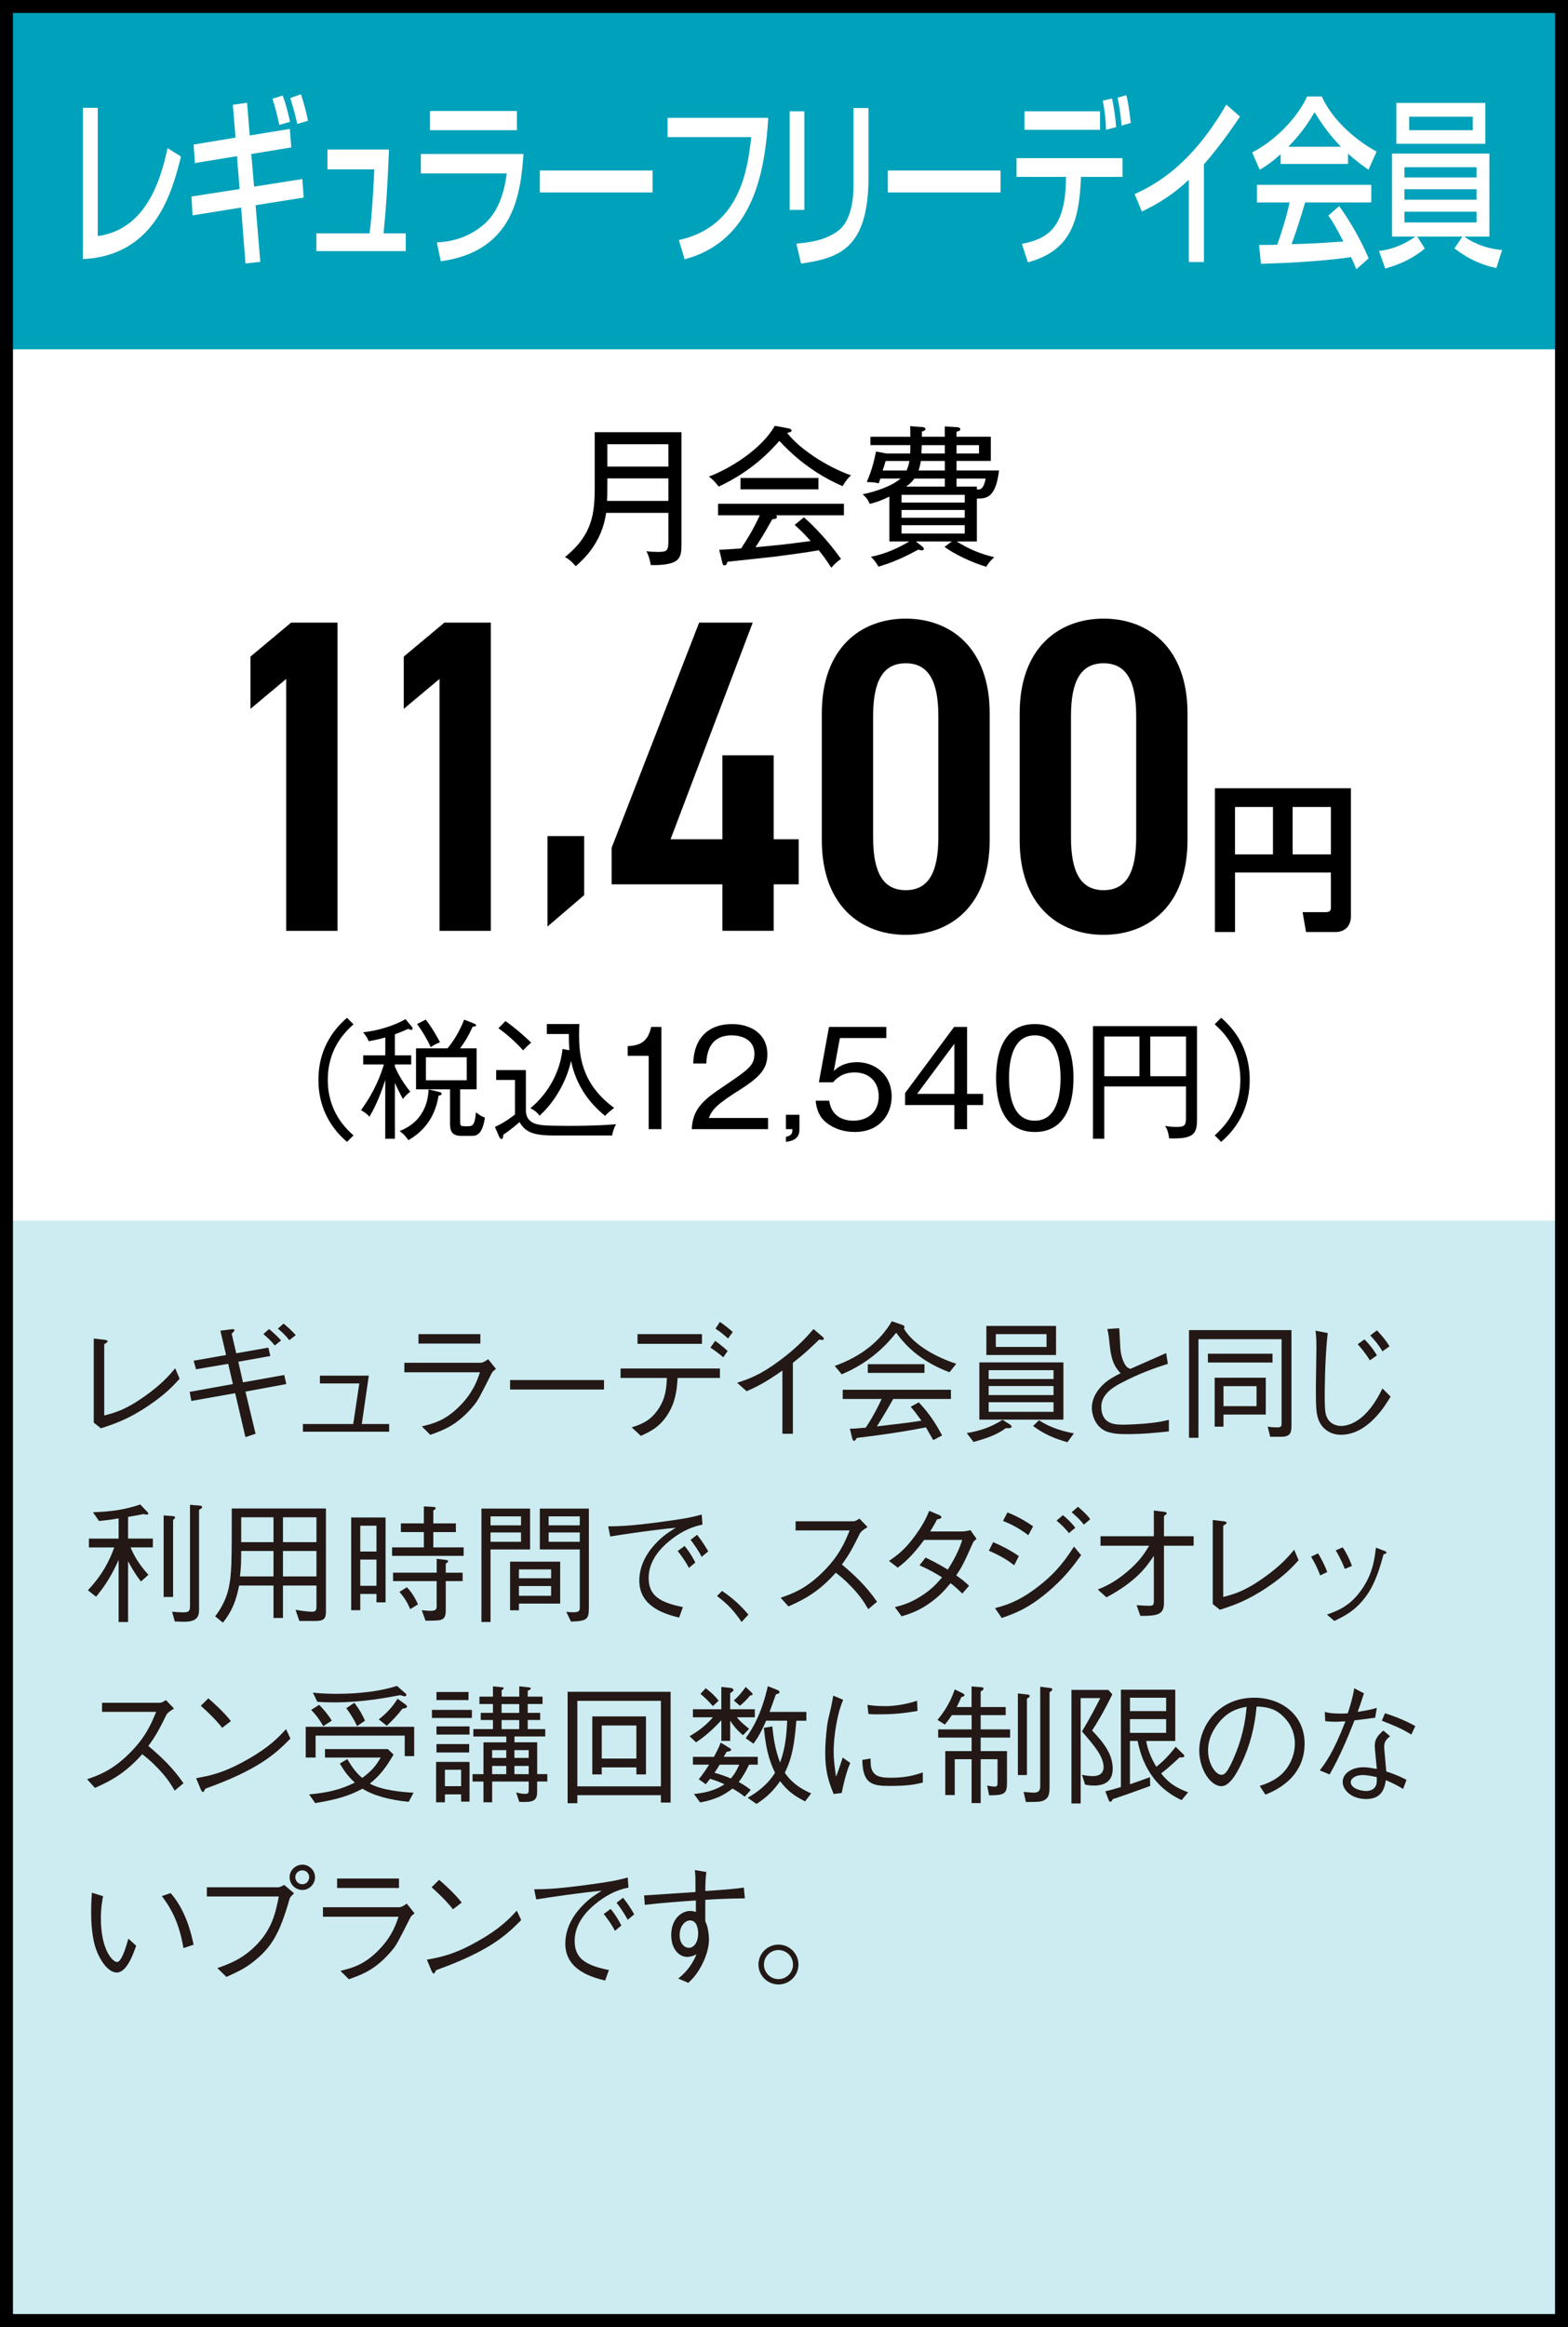 <?xml version="1.0" encoding="UTF-8"?><svg id="_レイヤー_2" xmlns="http://www.w3.org/2000/svg" viewBox="0 0 60.5 89.757"><rect x="0" y="0" width="60.5" height="89.757" fill="#333333" stroke="none"/><defs><style>.cls-1{fill:#000;}.cls-1,.cls-2,.cls-3,.cls-4,.cls-5{stroke-width:0px;}.cls-2{opacity:.2;}.cls-2,.cls-3{fill:#00a1ba;}.cls-6{fill:none;stroke:#000;stroke-miterlimit:10;stroke-width:.5px;}.cls-4{fill:#fff;}.cls-5{fill:#231815;}</style></defs><g id="_レイヤー_1-2"><rect class="cls-4" x=".25" y=".25" width="60" height="89.257"/><rect class="cls-2" x=".25" y="47.082" width="60.236" height="42.606"/><rect class="cls-3" x=".25" y=".25" width="60.236" height="13.223"/><path class="cls-1" d="M13.023,35.904h-1.98v-9.716l-1.379,1.154v-2.016l1.568-1.31h1.791v11.887Z"/><path class="cls-1" d="M18.938,35.904h-1.98v-9.716l-1.379,1.154v-2.016l1.568-1.31h1.791v11.887Z"/><path class="cls-1" d="M22.54,34.528l-1.416,1.211v-3.49h1.416v2.279Z"/><path class="cls-1" d="M29.043,24.017l-3.17,8.355h1.999v-3.239h1.98v3.239h.965v1.739h-.965v1.792h-1.98v-1.792h-4.272v-1.412l3.376-8.683h2.067Z"/><path class="cls-1" d="M34.947,36.059c-1.723,0-3.238-1.12-3.238-3.652v-4.893c0-2.532,1.516-3.652,3.238-3.652s3.239,1.12,3.239,3.652v4.893c0,2.532-1.517,3.652-3.239,3.652ZM33.689,32.303c0,1.344.379,2.033,1.258,2.033s1.258-.689,1.258-2.033v-4.686c0-1.344-.379-2.033-1.258-2.033s-1.258.689-1.258,2.033v4.686Z"/><path class="cls-1" d="M42.581,36.059c-1.723,0-3.238-1.12-3.238-3.652v-4.893c0-2.532,1.516-3.652,3.238-3.652s3.238,1.12,3.238,3.652v4.893c0,2.532-1.516,3.652-3.238,3.652ZM41.323,32.303c0,1.344.379,2.033,1.258,2.033s1.258-.689,1.258-2.033v-4.686c0-1.344-.379-2.033-1.258-2.033s-1.258.689-1.258,2.033v4.686Z"/><path class="cls-1" d="M51.351,33.654h-3.698v2.296h-.777v-5.545h5.247v4.956c0,.382-.268.589-.583.589h-1.147l-.134-.766h.904c.158,0,.188-.079.188-.176v-1.354ZM47.652,32.955h1.464v-1.828h-1.464v1.828ZM49.875,32.955h1.476v-1.828h-1.476v1.828Z"/><path class="cls-1" d="M13.639,39.51c-.285.261-.991.901-.991,2.142s.706,1.883.991,2.143l-.25.25c-1.046-.896-1.102-1.967-1.102-2.393s.056-1.496,1.102-2.392l.25.25Z"/><path class="cls-1" d="M15.856,39.725c-.02,0-.05-.015-.105-.04-.109.051-.255.115-.515.211v.811h.63v.351h-.63v.085c.045.1.229.525.595.966-.039.03-.185.14-.285.285-.149-.285-.25-.485-.31-.626v2.157h-.371v-2.272c-.235.751-.455,1.151-.61,1.422-.095-.11-.135-.135-.325-.255.546-.746.786-1.432.881-1.762h-.796v-.351h.851v-.69c-.3.085-.495.12-.641.145-.064-.149-.1-.205-.215-.345.511-.051,1.146-.226,1.637-.506l.245.295c.02.025.03.045.03.065,0,.04-.03.055-.065.055ZM16.923,42.258c-.075.43-.266,1.206-1.166,1.722-.075-.115-.155-.211-.336-.355.355-.136,1.066-.516,1.116-1.602l.41.095c.035.01.091.021.091.07,0,.055-.056.065-.115.07ZM18.179,43.814h-.375c-.416,0-.44-.245-.44-.505v-1.291h-1.312v-1.582h1.216c.206-.25.446-.605.641-1.106l.381.15c.02.01.08.03.08.07s-.07.05-.13.05c-.181.391-.296.571-.486.836h.636v1.582h-.636v1.196c0,.22,0,.229.256.229.215,0,.305,0,.355-.54.1.085.205.155.345.205-.104.705-.354.705-.53.705ZM16.622,40.391c-.135-.29-.33-.626-.53-.891l.335-.171c.251.315.476.731.551.876-.16.061-.225.091-.355.186ZM18.009,40.782h-1.576v.886h1.576v-.886Z"/><path class="cls-1" d="M23.62,43.799h-2.213c-.79,0-1.121-.104-1.361-.516-.29.251-.47.381-.625.485-.005.086-.016.166-.07.166-.05,0-.09-.08-.095-.096l-.16-.37c.165-.075.41-.195.775-.48v-1.331h-.726v-.381h1.146v1.566c0,.131.04.431.44.525.135.03.27.061,1.201.061,1.061,0,1.621-.045,1.837-.065-.035.065-.115.221-.15.436ZM20.187,40.516c-.346-.375-.636-.626-.956-.855l.271-.275c.32.22.716.556.991.831-.2.175-.266.25-.306.3ZM23.35,43.043c-.615-.49-1.131-1.196-1.316-2.122-.2.896-.716,1.667-1.216,2.112-.075-.095-.155-.19-.355-.285.721-.596,1.156-1.441,1.241-2.287l.265.05c-.02-.285-.02-.485-.02-.626h-.851v-.385h1.256c-.005.12-.01.229-.01.396,0,.79.075,1.901,1.352,2.838-.261.205-.286.234-.346.31Z"/><path class="cls-1" d="M25.52,43.554h-.491v-2.828h-.811v-.375c.421-.02.775-.12.906-.74h.396v3.943Z"/><path class="cls-1" d="M29.634,43.123v.431h-2.943c.035-.806.485-1.151,1.217-1.642.98-.666,1.201-.811,1.201-1.271,0-.516-.456-.705-.876-.705-.926,0-.966.811-.981,1.086h-.505c.024-.972.58-1.521,1.496-1.521.78,0,1.366.42,1.366,1.161,0,.51-.22.841-1.036,1.356-.921.58-1.101.78-1.221,1.105h2.282Z"/><path class="cls-1" d="M30.845,43.549c0,.135,0,.44-.521.495v-.195c.25-.045.25-.175.25-.295h-.25v-.556h.521v.551Z"/><path class="cls-1" d="M34.197,40.04h-1.791l-.235,1.276c.23-.245.561-.345.896-.345.681,0,1.337.47,1.337,1.326,0,.681-.456,1.366-1.422,1.366-.541,0-.931-.205-1.156-.411-.271-.245-.33-.565-.355-.795h.525c.07.516.426.771.937.771.45,0,.971-.25.971-.946,0-.525-.341-.916-.931-.916-.49,0-.726.261-.831.381h-.546l.391-2.137h2.212v.43Z"/><path class="cls-1" d="M37.313,42.193h.62v.431h-.62v.931h-.49v-.931h-1.902v-.461l1.892-2.552h.501v2.582ZM36.823,42.193v-1.932l-1.437,1.932h1.437Z"/><path class="cls-1" d="M41.42,41.582c0,.801-.2,2.082-1.491,2.082-1.307,0-1.496-1.312-1.496-2.082,0-.751.18-2.082,1.496-2.082s1.491,1.331,1.491,2.082ZM38.933,41.582c0,.655.141,1.646.991,1.646.86,0,.996-.996.996-1.646,0-.661-.141-1.646-.991-1.646-.855,0-.996.98-.996,1.646Z"/><path class="cls-1" d="M45.109,43.909c-.029-.256-.085-.37-.155-.48.146.025.301.04.446.04.3,0,.36-.056.36-.351v-1.211h-3.153v2.017h-.436v-4.344h4.014v3.608c0,.54-.12.756-1.076.721ZM43.964,39.981h-1.356v1.531h1.356v-1.531ZM45.761,39.981h-1.377v1.531h1.377v-1.531Z"/><path class="cls-1" d="M47.117,44.044l-.25-.25c.285-.26.991-.9.991-2.143s-.706-1.881-.991-2.142l.25-.25c.961.82,1.102,1.797,1.102,2.392s-.141,1.572-1.102,2.393Z"/><path class="cls-1" d="M25.109,21.799c-.018-.135-.07-.357-.17-.539.141.023.311.029.457.029.346,0,.393-.053.393-.428v-1.078h-2.402c-.164,1.178-.908,1.822-1.172,2.057-.053-.059-.211-.252-.416-.352,1.072-.867,1.148-1.693,1.148-2.725v-2.092h3.346v4.271c0,.557,0,.873-1.184.855ZM25.789,18.453h-2.355v.352c0,.229-.006.41-.012.516h2.367v-.867ZM25.789,17.135h-2.355v.861h2.355v-.861Z"/><path class="cls-1" d="M32.51,18.752c-.557-.24-1.523-.744-2.438-1.746-.328.363-1.031,1.154-2.344,1.764-.164-.229-.305-.334-.375-.387.809-.305,2.016-1.043,2.543-1.957l.545.1c.029.006.1.035.1.076,0,.064-.059.07-.17.094.451.598,1.518,1.307,2.467,1.641-.152.117-.305.375-.328.416ZM29.943,19.877c.012.012.035.029.035.064,0,.076-.105.082-.182.088-.105.193-.34.615-.645,1.078,1.025-.094,1.137-.105,2.127-.24-.27-.305-.445-.463-.615-.621l.357-.293c.721.645,1.195,1.283,1.43,1.605-.129.088-.234.182-.375.34-.27-.41-.328-.48-.486-.674-.41.082-1.641.24-1.688.246-.293.035-1.57.17-1.834.199-.018.07-.041.141-.117.141-.059,0-.076-.082-.082-.117l-.117-.486c.135-.006.727-.041.844-.053.264-.404.439-.674.721-1.277h-1.611v-.445h4.857v.445h-2.619ZM28.572,18.875v-.439h3.006v.439h-3.006Z"/><path class="cls-1" d="M37.692,19.233v1.652h-.779c.533.334.973.492,1.453.609-.111.082-.264.27-.311.369-.545-.164-1.225-.48-1.611-.768l.281-.211h-1.389l.24.188c.029.023.07.064.07.105s-.053.053-.082.053c-.023,0-.094-.023-.135-.029-.621.34-1.043.51-1.535.656-.076-.146-.193-.293-.293-.381.727-.135,1.359-.516,1.482-.592h-.768v-1.729c-.387.188-.574.234-.756.281-.088-.211-.205-.311-.275-.369.516-.111,1.119-.311,1.465-.609h-.779c-.041.111-.041.117-.064.182-.182-.035-.264-.041-.463-.047.141-.328.252-.645.357-1.178l.398.076h.92c.006-.076.006-.199.006-.322h-1.541v-.322h1.541c0-.141,0-.24-.006-.41l.457.035c.053.006.135.018.135.07,0,.064-.088.088-.141.105v.199h.885v-.398l.463.029c.023,0,.135.006.135.076,0,.059-.041.07-.146.1v.193h1.324v.932h-1.324v.369h1.641c-.129,1.055-.475,1.084-.855,1.084ZM34.171,17.78c-.029.105-.076.264-.117.369h.926c.023-.059.07-.158.111-.369h-.92ZM37.224,19.086h-2.438v.299h2.438v-.299ZM37.224,19.672h-2.438v.299h2.438v-.299ZM37.224,20.258h-2.438v.322h2.438v-.322ZM36.456,18.459h-1.178c-.053.076-.105.152-.316.311h1.494v-.311ZM36.456,17.78h-.926c-.012.088-.035.199-.088.369h1.014v-.369ZM36.456,17.17h-.891c-.006.135-.012.252-.012.322h.902v-.322ZM37.774,17.17h-.867v.322h.867v-.322ZM36.907,18.459v.311h.785v.111c.129.012.258-.006.34-.422h-1.125Z"/><rect class="cls-6" x=".25" y=".25" width="60" height="89.257"/><path class="cls-4" d="M3.771,9.105c1.841-.245,2.424-2.122,2.693-3.39l.52.322c-.343,1.365-.989,3.824-3.786,3.957v-5.834h.573v4.944Z"/><path class="cls-4" d="M8.984,4.041l.549-.077.103,1.261,1.548-.252.054.714-1.543.253.108,1.26,1.861-.294.054.715-1.856.294.181,2.186-.572.062-.167-2.157-1.876.302-.039-.729,1.856-.287-.103-1.268-1.622.266-.049-.714,1.616-.267-.103-1.268ZM10.777,4.819c-.113-.504-.152-.658-.265-1.009l.396-.126c.118.336.187.567.284,1.016l-.416.119ZM11.468,4.783c-.093-.455-.23-.882-.27-1.001l.416-.147c.104.329.196.658.27,1.022l-.416.126Z"/><path class="cls-4" d="M15.01,5.771c-.068,1.611-.122,2.34-.21,3.229h.856v.686h-3.448v-.686h2.053c.117-.911.176-2.375.181-2.466h-1.807v-.764h2.375Z"/><path class="cls-4" d="M20.2,5.94c-.117,1.456-.309,3.739-3.193,4.139l-.152-.729c.279-.014,1.098-.062,1.832-.707.651-.574.799-1.478.867-1.954h-3.316v-.749h3.963ZM19.945,4.28v.742h-3.354v-.742h3.354Z"/><path class="cls-4" d="M25.179,6.576v.848h-4.35v-.848h4.35Z"/><path class="cls-4" d="M29.643,4.545c-.127,2.038-.554,4.749-3.228,5.456l-.221-.742c2.376-.519,2.65-2.731,2.792-3.971h-3.228v-.743h3.884Z"/><path class="cls-4" d="M31.036,8.096h-.568v-3.803h.568v3.803ZM33.51,6.828c0,2.802-1.166,3.124-2.602,3.341l-.181-.771c.71-.062,1.181-.182,1.606-.49.568-.413.598-1.442.598-1.709v-3.032h.578v2.661Z"/><path class="cls-4" d="M38.606,6.576v.848h-4.35v-.848h4.35Z"/><path class="cls-4" d="M43.311,6.1v.722h-1.602l-.01.203c-.083,1.695-.509,2.669-2.037,3.096l-.235-.714c.95-.189,1.655-.567,1.699-2.389l.005-.196h-1.91v-.722h4.09ZM42.444,4.293v.715h-2.915v-.715h2.915ZM42.674,5.008c-.01-.448-.044-.666-.122-1.128l.357-.077c.078.378.128.722.157,1.1l-.393.105ZM43.272,4.847c-.024-.393-.093-.812-.151-1.079l.338-.098c.044.188.098.413.171,1.071l-.357.105Z"/><path class="cls-4" d="M46.452,10.107h-.582v-3.173c-.559.532-1.176.925-1.812,1.226l-.279-.672c.661-.309,2.116-.995,3.536-3.453l.529.462c-.191.28-.71,1.064-1.392,1.842v3.769Z"/><path class="cls-4" d="M49.413,5.947c-.373.336-.598.476-.809.602l-.289-.672c.789-.393,1.705-1.254,2.121-2.157h.563c.357.799,1.146,1.59,2.116,2.129l-.314.7c-.205-.146-.489-.35-.788-.623v.399h-2.601v-.378ZM52.332,10.387c-.059-.154-.088-.231-.201-.47-.671.099-1.768.21-3.478.26l-.073-.729c.103,0,.549,0,.7-.008.128-.343.372-1.106.476-1.632h-1.259v-.679h4.413v.679h-2.552c-.167.567-.357,1.163-.524,1.611.916-.028,1.019-.035,1.998-.105-.239-.455-.362-.693-.577-1.001l.416-.364c.151.21.71,1.001,1.137,2.017l-.476.421ZM51.739,5.659c-.529-.532-.901-1.142-1.019-1.331-.196.336-.461.764-1.009,1.331h2.027Z"/><path class="cls-4" d="M53.206,9.679c.651-.069,1.166-.378,1.406-.553h-.901v-3.201h3.757v3.201h-.97c.2.154.739.462,1.459.518l-.22.693c-.284-.056-.921-.21-1.617-.756l.304-.455h-1.738l.289.462c-.446.371-.931.603-1.528.771l-.24-.68ZM57.311,5.547h-3.434v-1.576h3.434v1.576ZM54.19,6.843h2.782v-.393h-2.782v.393ZM54.19,7.704h2.782v-.406h-2.782v.406ZM54.19,8.579h2.782v-.413h-2.782v.413ZM56.826,4.503h-2.454v.519h2.454v-.519Z"/><path class="cls-5" d="M3.617,51.63l.425.05c.065.005.11.025.11.061,0,.029-.015.034-.13.109v2.748c.41-.105.82-.215,1.562-.741.676-.48.961-.825,1.176-1.08l.17.405c-.215.235-.51.57-1.181,1.025-.806.546-1.347.721-1.857.886l-.274-.22v-3.243Z"/><path class="cls-5" d="M7.563,52.816l-.091-.33,1.252-.22-.221-.937.421-.055c.03-.005.125-.015.125.035,0,.03-.07.1-.11.135l.176.756,1.24-.22.075.325-1.235.22.18.796,1.592-.285.08.351-1.577.29.391,1.627-.391.13-.396-1.696-1.691.3-.064-.351,1.666-.3-.18-.781-1.241.21ZM10.38,51.265c.15.115.346.305.466.44l-.245.195c-.12-.16-.326-.351-.44-.44l.22-.195ZM10.94,51.054c.11.086.346.296.471.446l-.25.194c-.105-.145-.296-.335-.44-.445l.22-.195Z"/><path class="cls-5" d="M15.015,54.928v.296h-3.328v-.296h1.942l.235-1.566h-1.521v-.3h1.887l-.271,1.866h1.056Z"/><path class="cls-5" d="M15.602,52.931v-.365h2.958c.045,0,.175-.055.275-.14l.3.375c-.12.101-.14.12-.17.181-.471.931-.525,1.035-.676,1.221-.631.761-1.142.946-1.687,1.142l-.325-.325c.45-.11.921-.23,1.486-.812.49-.505.646-.95.756-1.276h-2.918ZM18.534,51.825h-2.387v-.365h2.387v.365Z"/><path class="cls-5" d="M19.681,53.597v-.365h3.624v.365h-3.624Z"/><path class="cls-5" d="M26.145,53.152c-.03.445-.07.916-.386,1.411-.311.495-.701.671-1.031.821l-.355-.326c.331-.109.701-.225,1.017-.69.305-.445.325-.86.34-1.216h-1.786v-.365h3.833v.365h-1.631ZM27.085,51.835h-2.487v-.375h2.487v.375ZM27.906,52.356c-.131-.12-.36-.29-.496-.375l.186-.261c.175.125.365.28.48.391l-.17.245ZM28.091,51.63c-.085-.08-.3-.266-.485-.381l.17-.26c.19.125.405.305.496.391l-.181.25Z"/><path class="cls-5" d="M30.188,55.304v-2.438c-.585.41-.946.61-1.381.796l-.366-.325c.441-.146.876-.286,1.647-.861.695-.516,1.041-.916,1.301-1.211l.341.29c.02.01.055.05.055.09,0,.021-.005.04-.061.04-.034,0-.055-.005-.114-.015-.421.4-.561.54-1.017.896v2.738h-.405Z"/><path class="cls-5" d="M36.636,52.931c-.455-.17-.891-.4-1.271-.7-.3-.235-.565-.516-.785-.826-.33.411-.951,1.121-2.103,1.606l-.27-.325c1.046-.37,1.771-.98,2.202-1.722l.38.131c.061.02.11.039.11.09,0,.024-.01.04-.021.064.286.496,1.007,1.021,2.018,1.356l-.261.325ZM34.464,53.962c-.315.556-.511.871-.631,1.057.456-.056.966-.11,1.401-.171.136-.02.23-.035.32-.05-.235-.32-.295-.396-.415-.535l.311-.171c.27.286.561.636.9,1.276l-.34.181c-.216-.376-.23-.396-.285-.491-.641.121-1.377.251-2.663.406-.03.05-.075.115-.105.115-.045,0-.064-.061-.075-.096l-.09-.375c.16,0,.261-.01.611-.04.31-.456.54-.946.615-1.106h-1.502v-.355h4.175v.355h-2.228ZM33.483,52.956v-.335h2.187v.335h-2.187Z"/><path class="cls-5" d="M38.809,55.088c-.366.271-.806.411-1.247.53l-.26-.34c.471-.08.896-.205,1.381-.511l.296.186c.03.02.05.05.05.075,0,.064-.075.064-.22.06ZM37.787,54.758v-2.207h3.243v2.207h-3.243ZM38.058,52.266v-1.121h2.688v1.121h-2.688ZM40.65,52.851h-2.503v.341h2.503v-.341ZM40.65,53.462h-2.503v.35h2.503v-.35ZM40.65,54.087h-2.503v.371h2.503v-.371ZM40.38,51.46h-1.957v.495h1.957v-.495ZM41.186,55.629c-.506-.141-.901-.311-1.326-.626l.23-.22c.445.3.971.435,1.346.505l-.25.341Z"/><path class="cls-5" d="M43.183,51.235c.016.125.035.671.045.78.021.23.075.461.201.651.05.075.095.1.185.135.221-.1,1.187-.521,1.382-.61l.064.415c-.476.155-1.07.351-1.826.751-.24.13-.741.405-.741.9,0,.696.551.696.861.696.06,0,.625-.01,1.141-.075.245-.03.365-.055.605-.11v.445c-.545.056-1.001.105-1.656.105-.636,0-.861-.12-1.031-.29-.22-.221-.285-.536-.285-.721,0-.516.4-.881.535-.991.221-.175.451-.285.576-.346-.341-.35-.386-.716-.445-1.301-.016-.146-.025-.195-.04-.271-.021-.085-.021-.095-.025-.135l.455-.03Z"/><path class="cls-5" d="M49.435,55.419h-.426l-.095-.391c.085.015.175.029.346.029.17,0,.189-.024.189-.17v-3.232h-3.208v3.803h-.365v-4.153h3.954v3.698c0,.285-.065.416-.396.416ZM46.606,52.556v-.34h2.493v.34h-2.493ZM47.207,54.563v.466h-.34v-1.887h1.972v1.421h-1.632ZM48.483,53.467h-1.276v.771h1.276v-.771Z"/><path class="cls-5" d="M51.228,51.42c-.115,1.016-.115,2.327-.115,2.442,0,.615.045.721.075.785.125.301.415.355.55.355.32,0,1.001-.186,1.602-1.446l.315.315c-.18.3-.865,1.472-1.917,1.472-.495,0-.79-.325-.881-.631-.069-.226-.085-.391-.085-1.211,0-.235.021-1.257.021-1.467,0-.226,0-.48-.035-.706l.471.091ZM52.648,51.665c.23.23.36.415.48.615l-.271.19c-.185-.29-.34-.471-.47-.621l.26-.185ZM53.129,51.315c.245.261.355.41.485.615l-.275.195c-.135-.24-.305-.44-.47-.615l.26-.195Z"/><path class="cls-5" d="M5.037,59.686c.141.325.306.636.69,1.057l-.29.26c-.245-.325-.37-.546-.495-.786v2.348h-.365v-2.397c-.216.48-.451.921-.871,1.422l-.315-.251c.551-.585.826-1.115,1.017-1.651h-.977v-.34h1.146v-.781c-.285.05-.476.075-.756.101l-.235-.336c.751-.029,1.241-.104,1.827-.3l.265.28c.016.015.045.05.045.07,0,.024-.024.04-.055.04-.045,0-.11-.016-.135-.021-.091.021-.206.045-.591.11v.836h.956v.34h-.861ZM6.679,58.625v2.973h-.365v-3.144l.341.025c.04.005.1.01.1.05,0,.035-.03.061-.075.096ZM7.68,58.24v3.874c0,.365-.245.44-.575.44-.075,0-.115,0-.36-.01l-.105-.376c.115.011.315.025.431.025.26,0,.26-.09.26-.285v-3.864l.371.03c.1.01.1.055.1.06,0,.03-.05.061-.12.105Z"/><path class="cls-5" d="M12.169,62.524h-.62l-.146-.431c.125.025.456.075.636.075.16,0,.171-.085.171-.19v-.82h-1.292v1.251h-.365v-1.251h-1.326c-.115.556-.25.961-.626,1.432l-.3-.245c.48-.621.561-1.177.601-1.617.04-.476.04-.936.04-2.542h3.634v3.974c0,.266-.07.365-.406.365ZM10.553,59.826h-1.246c0,.505-.015.721-.05.98h1.296v-.98ZM10.553,58.525h-1.246v.961h1.246v-.961ZM12.21,58.525h-1.292v.961h1.292v-.961ZM12.21,59.826h-1.292v.98h1.292v-.98Z"/><path class="cls-5" d="M13.551,58.534h1.326v3.273h-.351v-.325h-.625v.626h-.351v-3.574ZM14.526,58.85h-.625v.996h.625v-.996ZM14.526,60.157h-.625v1.011h.625v-1.011ZM16.354,58.105l.36.02c.035,0,.096.005.096.051,0,.024-.021.045-.091.09v.495h.871v.335h-.871v.591h1.171v.325h-2.762v-.325h1.226v-.591h-.886v-.335h.886v-.655ZM15.167,60.662h1.682v-.536l.326.04c.08.011.115.016.115.056,0,.029-.011.035-.091.09v.351h.651v.325h-.651v1.136c0,.216-.05.335-.24.37-.085.016-.36.021-.54.021l-.146-.405c.175.02.285.024.335.024.24,0,.24-.08.24-.22v-.926h-1.682v-.325ZM15.698,61.223c.135.14.275.32.43.66l-.3.186c-.101-.235-.19-.4-.415-.666l.285-.18Z"/><path class="cls-5" d="M20.453,58.19v1.576h-1.526v2.798h-.351v-4.374h1.877ZM20.103,58.49h-1.176v.346h1.176v-.346ZM20.103,59.471v-.36h-1.176v.36h1.176ZM20.022,62.114h-.341v-1.877h1.933v1.616h-1.592v.261ZM21.264,60.536h-1.241v.341h1.241v-.341ZM21.264,61.177h-1.241v.376h1.241v-.376ZM21.849,62.173c.086.006.166.016.266.016.186,0,.256-.035.256-.16v-2.263h-1.542v-1.576h1.892v3.788c0,.471-.04.551-.69.571l-.181-.376ZM22.37,58.49h-1.201v.346h1.201v-.346ZM22.37,59.111h-1.201v.36h1.201v-.36Z"/><path class="cls-5" d="M23.466,58.875c.436-.005.796-.01,1.882-.15,1.116-.145,1.377-.21,1.727-.305l.03.39c-.485.086-.916.331-1.291.641-.306.251-.786.736-.786,1.412,0,.646.37.936,1.321,1.126l-.145.405c-.461-.115-1.537-.381-1.537-1.422,0-.676.386-1.195.706-1.511.23-.23.415-.355.7-.531-.775.07-1.981.245-2.527.336l-.08-.391ZM26.414,59.631c.215.255.37.551.415.641l-.25.205c-.115-.24-.33-.525-.431-.65l.266-.195ZM26.895,59.2c.18.221.34.476.431.641l-.251.21c-.114-.22-.315-.515-.43-.655l.25-.195Z"/><path class="cls-5" d="M27.86,61.367c.506.336.796.656,1.017.911l-.261.285c-.315-.45-.525-.676-.951-1.001l.195-.195Z"/><path class="cls-5" d="M33.475,58.901c-.22.145-.23.155-.29.235-.296.605-.431.84-.701,1.211.466.391.941.83,1.356,1.437l-.34.285c-.141-.24-.28-.476-.641-.856-.28-.295-.476-.445-.611-.55-.625.7-1.146,1.001-1.826,1.301l-.301-.335c.431-.15.946-.325,1.606-.971.661-.646.876-1.187,1.057-1.627h-2.087v-.351h2.227c.085,0,.181-.065.235-.104l.315.325Z"/><path class="cls-5" d="M37.681,59.356c-.09.075-.101.09-.13.13-.371.831-.44.961-.656,1.281.176.12.336.245.496.4l-.261.301c-.215-.211-.32-.301-.455-.4-.176.215-.396.48-.801.766-.44.315-.781.415-1.086.511l-.261-.355c.261-.065.57-.146.991-.411.42-.26.641-.515.831-.735-.266-.17-.471-.285-.871-.466l.235-.3c.465.226.716.38.855.466.346-.536.476-.892.561-1.146h-1.472c-.47.641-.79.896-1.016,1.071l-.341-.261c.315-.215.616-.425,1.036-1.011.336-.466.446-.751.516-.921l.391.165c.06.025.08.065.08.085,0,.056-.125.075-.17.08-.07.146-.091.176-.261.466h1.227c.085,0,.24-.025.325-.05l.235.335Z"/><path class="cls-5" d="M38.321,59.486c.295.12.671.315.991.536l-.181.354c-.24-.185-.471-.34-.976-.561l.165-.33ZM41.715,59.987c-.285.39-.641.886-1.342,1.466-.751.621-1.261.796-1.722.956l-.26-.38c.396-.105.886-.24,1.611-.791.791-.596,1.136-1.126,1.437-1.582l.275.331ZM38.872,58.34c.345.125.721.345.99.535l-.185.341c-.37-.275-.621-.406-.976-.551l.17-.325ZM41.244,59.136c-.115-.15-.33-.371-.48-.48l.245-.211c.146.105.365.325.48.485l-.245.206ZM41.819,58.81c-.125-.175-.305-.335-.47-.48l.245-.21c.195.175.35.306.471.48l-.246.21Z"/><path class="cls-5" d="M44.519,60.011c-.306.466-.706,1.001-1.827,1.602l-.335-.3c.275-.115.62-.261,1.101-.661.525-.436.711-.75.881-1.03h-1.877v-.366h2.058v-.99l.415.05c.04.005.08.025.08.055,0,.025-.01.035-.105.11v.775h1.146v.366h-1.146v2.202c0,.436-.21.51-.91.505l-.146-.415c.155.015.381.025.476.025.165,0,.19-.021.19-.211v-1.717Z"/><path class="cls-5" d="M46.792,58.63l.425.05c.065.005.11.025.11.061,0,.029-.015.034-.13.109v2.748c.41-.105.82-.215,1.562-.741.676-.48.961-.825,1.176-1.08l.17.405c-.215.235-.51.57-1.181,1.025-.806.546-1.347.721-1.856.886l-.275-.22v-3.243Z"/><path class="cls-5" d="M50.856,59.916c.075.125.24.405.355.721l-.275.13c-.109-.311-.255-.57-.35-.721l.27-.13ZM51.197,62.279c.426-.155.891-.32,1.341-.966.426-.605.496-1.161.551-1.616l.261.1c.115.035.145.061.145.085,0,.035-.015.04-.114.075-.131.495-.311,1.086-.616,1.531-.42.616-.866.836-1.281,1.036l-.285-.245ZM51.808,59.686c.101.141.25.416.355.716l-.275.115c-.12-.32-.28-.601-.35-.716l.27-.115Z"/><path class="cls-5" d="M6.715,65.901c-.22.145-.23.155-.29.235-.296.605-.431.84-.701,1.211.466.391.941.83,1.356,1.437l-.34.285c-.141-.24-.28-.476-.641-.856-.28-.295-.476-.445-.611-.55-.625.7-1.146,1.001-1.826,1.301l-.301-.335c.431-.15.946-.325,1.606-.971.661-.646.876-1.187,1.057-1.627h-2.087v-.351h2.227c.085,0,.181-.065.235-.104l.315.325Z"/><path class="cls-5" d="M11.206,67.062c-.561.561-1.171,1.171-3.283,1.932-.005.01-.061.13-.09.13-.04,0-.065-.06-.096-.125l-.17-.41c.496-.091,1.041-.186,1.962-.711.871-.49,1.222-.871,1.507-1.181l.17.365ZM8.573,66.646c-.245-.311-.53-.585-.825-.851l.29-.285c.155.13.58.505.871.876l-.336.26Z"/><path class="cls-5" d="M15.615,66.947h-3.438v.846h-.381v-1.187h4.185v1.132h-.365v-.791ZM12.537,67.467h2.427l.221.21c-.315.541-.546.826-.916,1.121.45.255,1.267.33,1.687.351l-.185.351c-.721-.065-1.382-.246-1.782-.506-.521.275-.956.41-1.827.556l-.234-.336c.74-.069,1.201-.18,1.762-.455-.251-.235-.396-.421-.576-.735l.285-.171c.211.355.351.531.576.726.345-.25.521-.455.715-.785h-2.151v-.325ZM12.316,65.76c.181.186.351.386.485.61l-.33.211c-.11-.2-.271-.431-.465-.626l.31-.195ZM12.071,65.289c.146.016.45.046.926.046.41,0,.991-.025,1.572-.126.4-.069.635-.145.745-.18l.311.271c.035.024.055.05.055.08,0,.035-.04.05-.064.05-.04,0-.07-.015-.171-.045-.54.1-1.471.28-2.547.28-.291,0-.485-.01-.656-.025l-.17-.351ZM13.673,65.68c.205.271.32.485.41.69l-.305.211c-.136-.296-.271-.491-.416-.691l.311-.21ZM14.614,66.321c.305-.235.54-.495.726-.796l.3.216c.04.029.065.055.065.08,0,.069-.115.08-.175.085-.206.27-.396.46-.606.66l-.31-.245Z"/><path class="cls-5" d="M16.666,66.266v-.311h1.542v.311h-1.542ZM17.792,69.493v-.28h-.625v.306h-.341v-1.557h1.291v1.531h-.325ZM16.841,65.575v-.311h1.236v.311h-1.236ZM16.841,66.907v-.315h1.276v.315h-1.276ZM16.841,67.597v-.325h1.262v.325h-1.262ZM17.792,68.263h-.625v.635h.625v-.635ZM20.725,68.718v.41c0,.391-.25.386-.69.376l-.12-.366c.095.025.216.056.355.056.115,0,.13-.045.13-.146v-.33h-1.411v.801h-.335v-.801h-.421v-.285h.421v-1.227h.881v-.225h-1.271v-.285h.756v-.351h-.471v-.275h.471v-.341h-.521v-.285h.521v-.396l.325.03c.02,0,.09.005.09.045,0,.021-.01.025-.08.075v.245h.681v-.396l.351.035c.065.005.095.03.095.05,0,.03-.064.061-.12.086v.225h.571v.285h-.571v.341h.48v.275h-.48v.351h.676v.285h-1.187v.225h.876v1.227h.391v.285h-.391ZM19.534,67.507h-.546v.3h.546v-.3ZM19.534,68.117h-.546v.315h.546v-.315ZM20.034,65.73h-.681v.341h.681v-.341ZM20.034,66.346h-.681v.351h.681v-.351ZM20.399,67.507h-.551v.3h.551v-.3ZM20.399,68.117h-.551v.315h.551v-.315Z"/><path class="cls-5" d="M25.5,69.529v-.285h-3.224v.311h-.375v-4.299h3.974v4.273h-.375ZM25.5,65.605h-3.224v3.299h3.224v-3.299ZM24.554,68.443v-.271h-1.336v.271h-.365v-2.237h2.071v2.237h-.37ZM24.554,66.556h-1.336v1.276h1.336v-1.276Z"/><path class="cls-5" d="M28.433,66.241c.061.075.13.17.471.445l-.235.245c-.266-.22-.405-.42-.495-.561v.781h-.341v-.796c-.375.405-.665.641-.976.851l-.25-.235c.439-.26.68-.476.9-.73h-.771v-.311h1.096v-.86l.346.035c.095.01.125.064.125.085,0,.035-.075.085-.13.12v.62h.95v.311h-.69ZM26.961,68.628c.07-.085.155-.176.4-.561h-.625v-.301h.811c.101-.189.205-.391.261-.551l.325.201c.045.024.075.045.075.08,0,.045-.07.06-.171.074-.06.105-.064.115-.115.195h1.316v.301h-.335c-.105.22-.221.445-.4.67.205.115.305.181.465.306l-.234.261c-.19-.146-.28-.205-.471-.315-.125.104-.336.235-.516.32-.141.06-.375.155-.735.215l-.235-.325c.601-.055.961-.226,1.176-.375-.235-.11-.396-.16-.556-.211-.06.08-.095.125-.165.211l-.271-.195ZM27.231,65.119c.205.16.346.285.496.48l-.221.21c-.2-.229-.325-.345-.48-.47l.205-.221ZM27.767,68.068c-.1.165-.114.189-.199.311.215.06.385.119.63.22.101-.115.19-.23.325-.53h-.756ZM28.313,65.59c.165-.141.275-.266.461-.521l.21.2c.03.03.055.05.055.075,0,.045-.064.05-.095.055-.13.16-.245.271-.396.396l-.235-.205ZM31.065,69.484c-.455-.23-.695-.426-.966-.78-.23.33-.491.615-.911.876l-.34-.235c.345-.2.75-.48,1.056-.966-.271-.556-.36-1.047-.431-1.732l.325-.055c.05.471.11.886.301,1.396.2-.561.245-1.012.275-1.617h-.812c-.225.516-.38.736-.49.887l-.3-.211c.31-.43.61-.966.855-2.007l.37.146c.04.02.08.05.08.09s-.045.05-.14.08c-.04.105-.205.58-.245.676h1.421v.34h-.386c-.08.901-.145,1.382-.445,2.008.096.14.351.51,1.017.795l-.235.311Z"/><path class="cls-5" d="M32.532,65.565c-.09.23-.181.466-.271.991-.055.325-.095.66-.095.991,0,.275.024.49.055.716.021.149.025.17.035.27.065-.16.105-.27.26-.74l.291.21c-.075.17-.19.461-.33,1.156l-.311.04c-.211-.511-.325-.916-.325-1.587,0-.425.055-1.016.114-1.286.11-.465.121-.516.141-.625.04-.216.045-.24.055-.296l.381.16ZM33.588,67.832c0,.05.011.285.021.33.08.37.391.41.75.41.596,0,.916-.095,1.247-.205v.391c-.266.065-.546.13-1.267.13-.636,0-1.061-.045-1.066-1.006l.315-.05ZM33.468,65.76c.131.021.336.05.716.05.245,0,.735-.05,1.201-.21l.015.396c-.766.13-1.131.13-1.641.13-.131,0-.181-.005-.251-.015l-.04-.351Z"/><path class="cls-5" d="M37.487,65.845v-.796l.375.03c.045.005.086.01.086.05,0,.056-.051.08-.11.115v.601h.966v.311h-.966v.551h1.136v.315h-1.136v.521h1.016v1.221c0,.426-.095.485-.69.485l-.075-.375c.065.01.2.04.285.04.115,0,.115-.065.115-.181v-.876h-.65v1.692h-.351v-1.692h-.65v1.382h-.365v-1.696h1.016v-.521h-1.291v-.315h1.291v-.551h-.761c-.105.155-.17.245-.271.365l-.285-.18c.416-.501.576-.916.666-1.177l.29.141c.07.04.085.055.085.08,0,.045-.06.06-.12.075-.06.145-.11.245-.18.385h.575ZM39.274,65.32l.36.04c.045.005.095.015.095.056,0,.045-.05.074-.105.104v2.948h-.35v-3.148ZM40.135,65.06l.381.05c.055.005.085.02.085.05,0,.035-.025.065-.105.115v3.648c0,.226-.02.396-.165.49-.146.091-.226.091-.746.096l-.09-.391c.065.005.351.03.391.03.2,0,.25-.096.25-.251v-3.838Z"/><path class="cls-5" d="M42.207,68.873c-.195,0-.29-.025-.341-.04l-.119-.375c.185.039.32.05.43.05.391,0,.405-.28.405-.336,0-.425-.375-.855-.835-1.386.295-.49.49-.861.705-1.286h-.756v4.063h-.355v-4.379h1.422l.155.17c-.346.711-.61,1.131-.781,1.396.44.46.796.906.796,1.477,0,.471-.295.646-.726.646ZM45.591,69.434c-1.307-.596-1.597-1.797-1.697-2.282h-.295v1.672c.285-.096.415-.146.771-.275l.01.34c-.751.275-1.176.421-1.451.511-.015.04-.035.095-.09.095-.04,0-.056-.04-.061-.06l-.13-.341c.221-.05.375-.095.601-.165v-3.753h2.097v1.977h-1.121c.065.405.246.756.391.996.215-.17.436-.371.746-.771l.29.281c.015.015.045.045.045.069,0,.07-.125.061-.185.061-.406.38-.591.525-.711.615.28.355.54.541,1.041.73l-.25.301ZM44.995,65.485h-1.396v.516h1.396v-.516ZM44.995,66.311h-1.396v.53h1.396v-.53Z"/><path class="cls-5" d="M48.604,68.888c.19-.064.485-.16.767-.385.34-.271.59-.751.59-1.246,0-.771-.561-1.187-.791-1.297-.185-.085-.43-.13-.686-.135-.064.756-.25,1.501-.58,2.191-.21.446-.48.881-.775.881-.421,0-.856-.646-.856-1.371,0-.961.756-2.042,2.117-2.042,1.051,0,1.947.661,1.947,1.772,0,1.361-1.212,1.847-1.512,1.967l-.221-.336ZM46.957,66.536c-.16.22-.345.545-.345.98,0,.535.305.941.505.941.105,0,.226,0,.551-.801.346-.847.405-1.517.431-1.822-.355.065-.761.18-1.142.701Z"/><path class="cls-5" d="M52.628,65.315c-.135.421-.15.46-.245.716.49-.075.615-.115.74-.155l-.064.38c-.16.025-.531.07-.796.101-.28.716-.581,1.421-.961,2.087l-.381-.155c.205-.265.525-.681.991-1.892-.055,0-.311.015-.36.015-.226,0-.34-.015-.42-.024l-.016-.355c.13.035.271.064.61.064.126,0,.176,0,.275-.01.075-.225.186-.561.251-.966l.375.195ZM53.634,66.971c-.16.136-.226.216-.226.411,0,.08.03.38.08.945.416.141.586.226.781.325l-.13.351c-.24-.145-.381-.21-.666-.34-.045.27-.13.73-.756.73-.565,0-.911-.341-.911-.661,0-.35.391-.565.796-.565.176,0,.371.04.521.065-.01-.141-.08-.791-.08-.891,0-.261.125-.4.331-.591l.26.22ZM52.573,68.468c-.271,0-.456.13-.456.275,0,.229.36.34.605.34.205,0,.4-.115.4-.38v-.155c-.145-.03-.351-.08-.55-.08ZM53.438,66.085c.36.11.826.296,1.171.496l-.155.325c-.37-.226-.575-.311-1.136-.536l.12-.285Z"/><path class="cls-5" d="M3.977,73.141c-.025.135-.085.425-.085.851,0,1.221.455,1.687.625,1.687.181,0,.361-.631.436-.901l.301.275c-.115.326-.365,1.031-.746,1.031-.445,0-.75-.761-.771-.815-.2-.496-.22-1.156-.22-1.542,0-.345.02-.58.029-.721l.431.136ZM6.584,73.021c.591.67.801,1.581.886,1.991l-.391.131c-.185-1.081-.535-1.606-.835-2.007l.34-.115Z"/><path class="cls-5" d="M7.981,73.151v-.355h2.762c.041,0,.121-.035.226-.09l.376.325c-.126.125-.141.135-.171.21-.385,1.352-.7,1.856-1.336,2.378-.306.25-.541.385-1.102.635l-.35-.34c.415-.146.945-.33,1.476-.861.646-.646.776-1.296.896-1.901h-2.777ZM11.174,72.409c0-.275.235-.485.496-.485s.485.221.485.485c0,.261-.221.491-.485.491-.275,0-.496-.221-.496-.491ZM11.93,72.409c0-.154-.12-.265-.265-.265-.136,0-.271.104-.271.265,0,.146.115.271.275.271.145,0,.26-.12.26-.271Z"/><path class="cls-5" d="M12.461,73.931v-.365h2.958c.045,0,.175-.055.275-.14l.3.375c-.12.101-.14.12-.17.181-.471.931-.525,1.035-.676,1.221-.631.761-1.142.946-1.687,1.142l-.325-.325c.45-.11.921-.23,1.486-.812.49-.505.646-.95.756-1.276h-2.918ZM15.394,72.825h-2.387v-.365h2.387v.365Z"/><path class="cls-5" d="M20.11,74.062c-.561.561-1.171,1.171-3.283,1.932-.005.01-.061.13-.09.13-.04,0-.065-.06-.096-.125l-.17-.41c.496-.091,1.041-.186,1.962-.711.871-.49,1.222-.871,1.507-1.181l.17.365ZM17.478,73.646c-.245-.311-.53-.585-.825-.851l.29-.285c.155.13.58.505.871.876l-.336.26Z"/><path class="cls-5" d="M20.611,72.875c.436-.005.796-.01,1.882-.15,1.116-.145,1.377-.21,1.727-.305l.03.39c-.485.086-.916.331-1.291.641-.306.251-.786.736-.786,1.412,0,.646.371.936,1.321,1.126l-.145.405c-.461-.115-1.537-.381-1.537-1.422,0-.676.386-1.195.706-1.511.23-.23.415-.355.7-.531-.775.07-1.981.245-2.527.336l-.08-.391ZM23.56,73.631c.215.255.37.551.415.641l-.25.205c-.115-.24-.33-.525-.431-.65l.266-.195ZM24.04,73.2c.18.221.34.476.431.641l-.251.21c-.115-.22-.314-.515-.43-.655l.25-.195Z"/><path class="cls-5" d="M27.254,72.209c-.024.2-.04.376-.04.731.541-.035,1.066-.07,1.486-.131l.04.416c-.686.005-1.206.035-1.526.055-.005.13,0,.716,0,.836.105.19.141.521.141.686,0,.461-.221.936-.421,1.241-.13.2-.22.29-.375.44l-.391-.165c.16-.13.495-.41.706-.94-.17.104-.355.104-.36.104-.315,0-.616-.306-.616-.841,0-.646.421-.931.727-.931.104,0,.17.02.225.04v-.445c-.535.035-1.366.095-1.972.17l-.025-.365c.551-.03,1.432-.096,1.982-.13,0-.476,0-.651-.025-.847l.445.075ZM26.224,74.642c0,.351.205.49.354.49.206,0,.36-.229.36-.555,0-.166-.045-.501-.314-.501-.19,0-.4.215-.4.565Z"/><path class="cls-5" d="M30.807,75.779c0,.42-.345.766-.771.766s-.771-.346-.771-.766c0-.431.351-.771.771-.771s.771.341.771.771ZM29.476,75.779c0,.305.25.561.561.561s.561-.256.561-.561c0-.315-.255-.561-.561-.561s-.561.245-.561.561Z"/></g></svg>